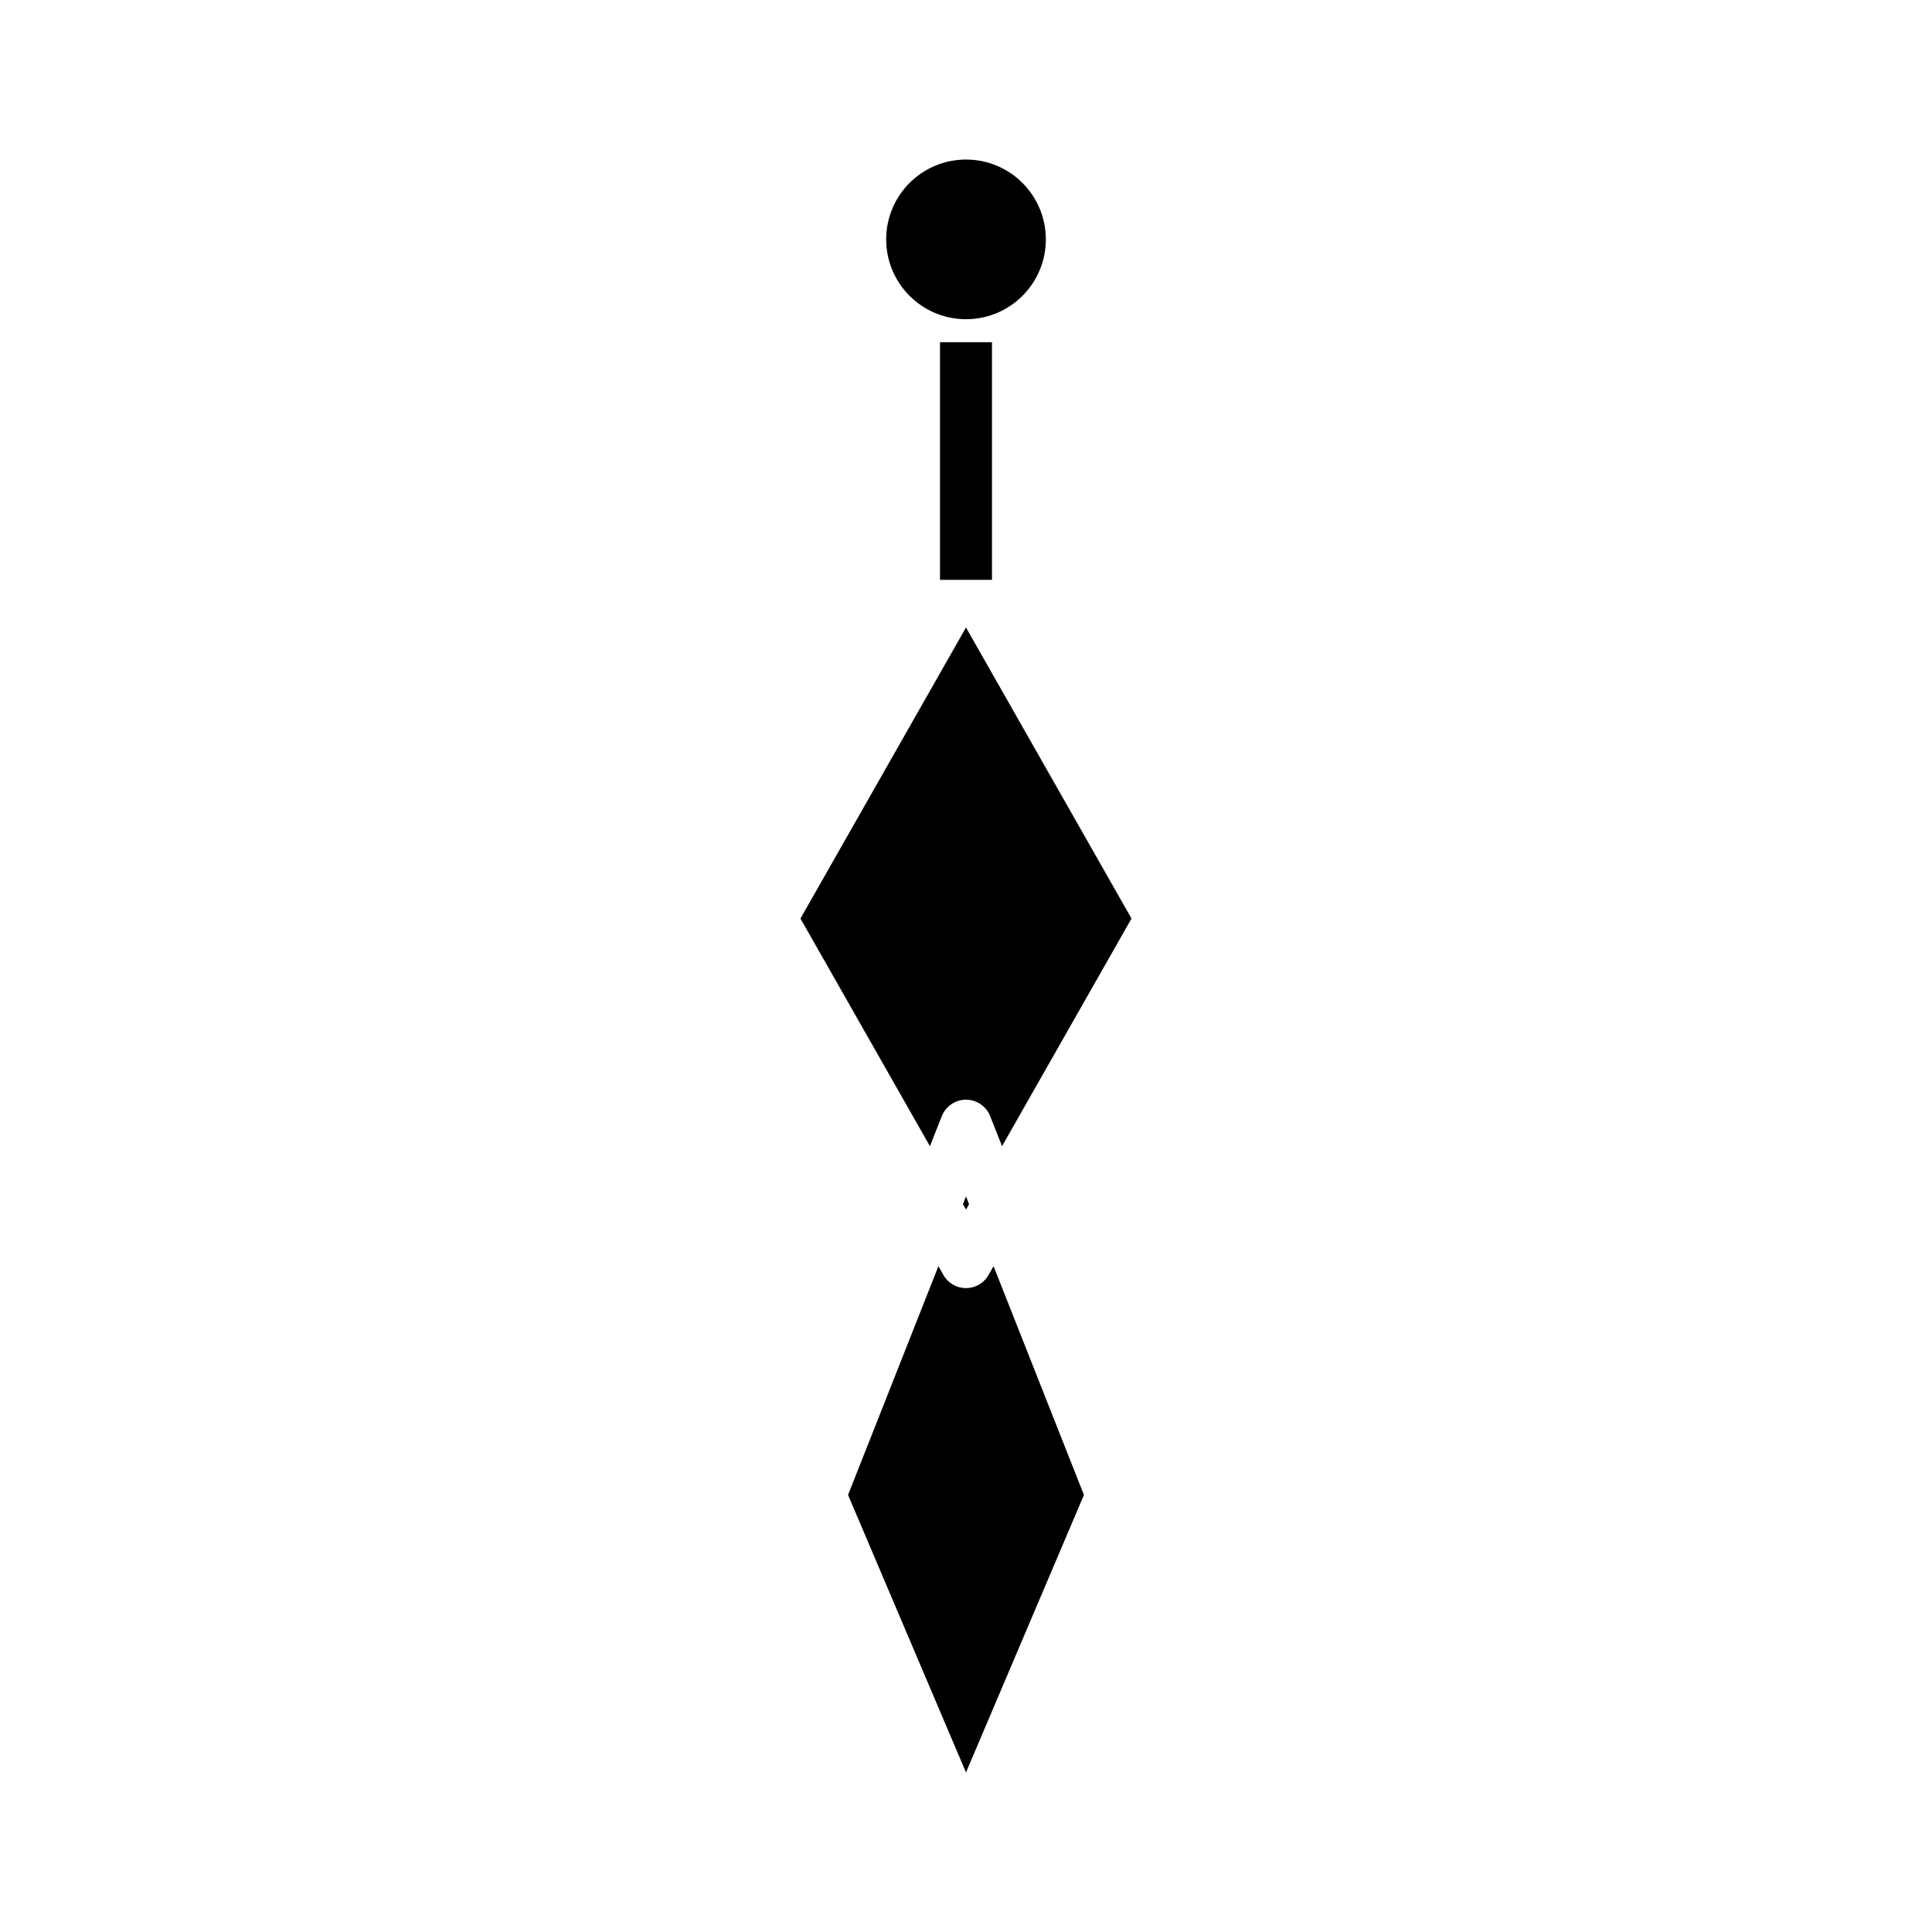 <?xml version="1.0" encoding="UTF-8"?>
<!-- Uploaded to: ICON Repo, www.svgrepo.com, Generator: ICON Repo Mixer Tools -->
<svg fill="#000000" width="800px" height="800px" version="1.1" viewBox="144 144 512 512" xmlns="http://www.w3.org/2000/svg">
 <g>
  <path d="m421.16 207.44c0 11.684-9.473 21.156-21.156 21.156-11.688 0-21.156-9.473-21.156-21.156s9.469-21.156 21.156-21.156c11.684 0 21.156 9.473 21.156 21.156"/>
  <path d="m356.13 387.42 34.312 60.332 3.148-7.961c1.039-2.629 3.582-4.359 6.406-4.359 2.828 0 5.367 1.73 6.406 4.359l3.148 7.961 34.312-60.332-43.867-77.125z"/>
  <path d="m405.98 481.88c-1.223 2.156-3.508 3.484-5.984 3.484s-4.766-1.328-5.988-3.484l-1.32-2.32-23.945 60.613 31.254 73.539 31.254-73.543-23.945-60.613z"/>
  <path d="m400.81 463.12-0.809-2.055-0.812 2.055 0.812 1.426z"/>
  <path d="m393.11 234.69h13.777v62.977h-13.777z"/>
 </g>
</svg>